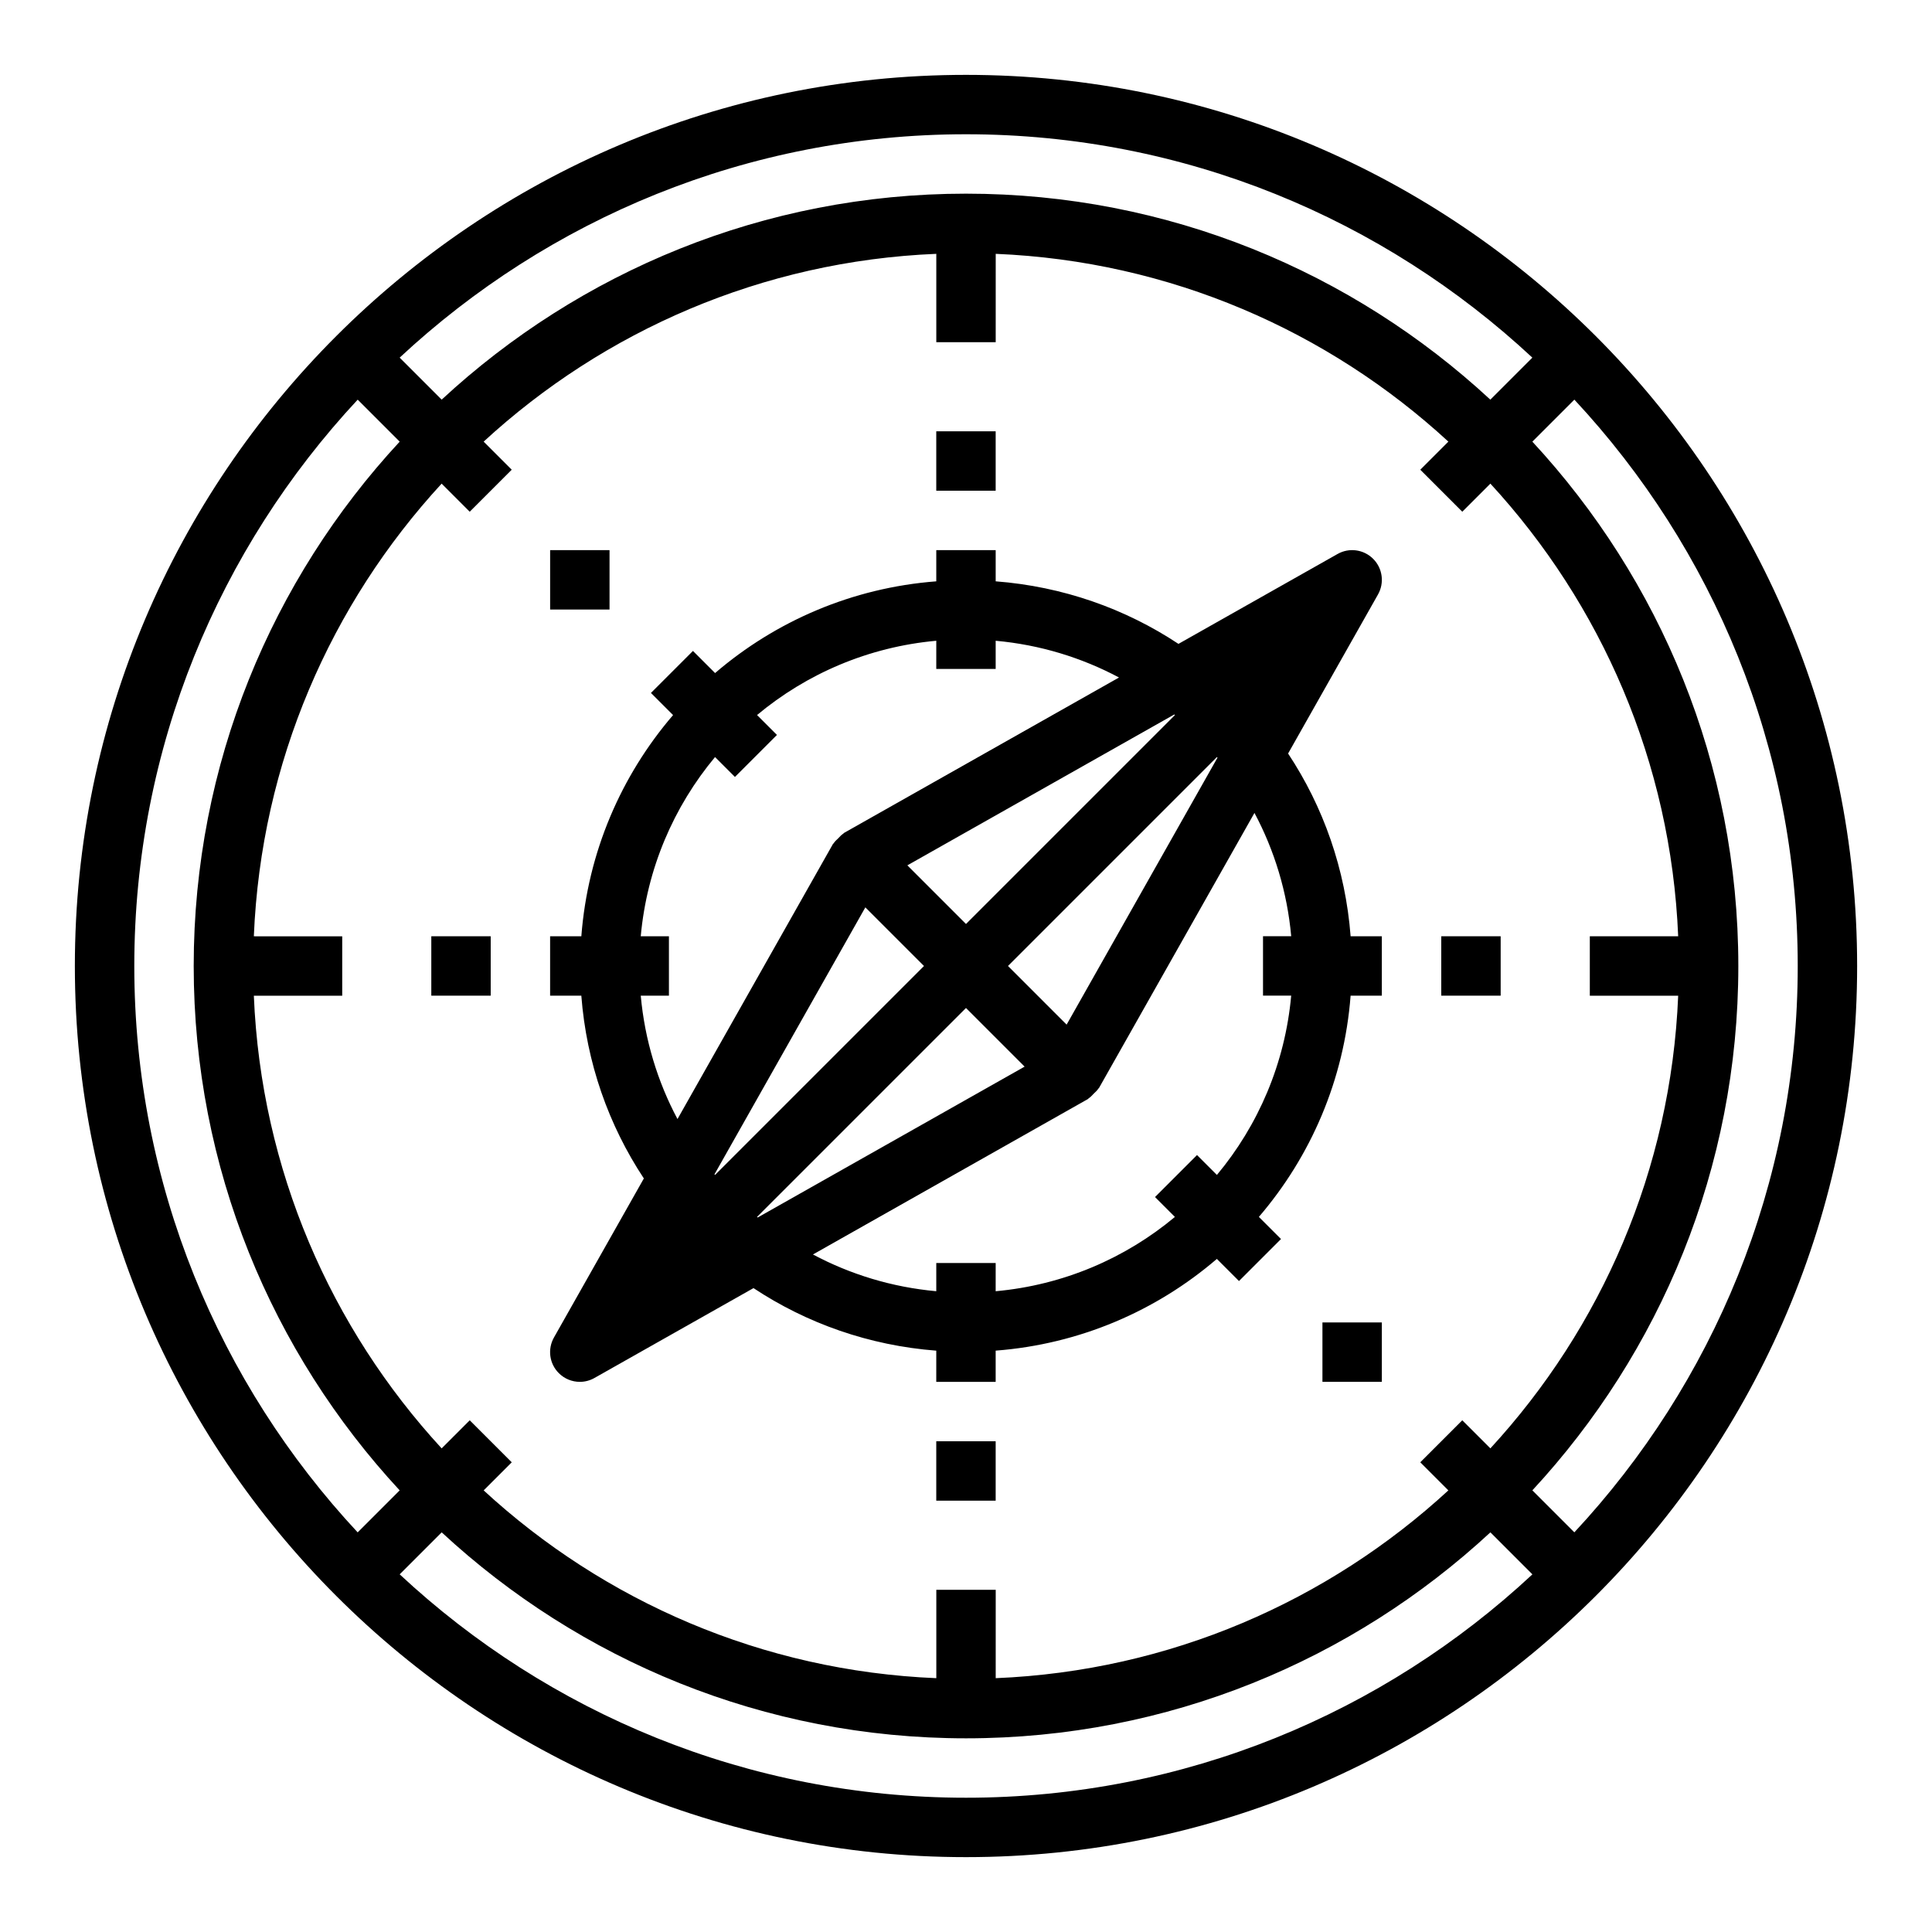 <?xml version="1.0" encoding="UTF-8"?>
<!-- Uploaded to: SVG Repo, www.svgrepo.com, Generator: SVG Repo Mixer Tools -->
<svg fill="#000000" width="800px" height="800px" version="1.1" viewBox="144 144 512 512" xmlns="http://www.w3.org/2000/svg">
 <g>
  <path d="m400 163.84c-130.22 0-236.16 105.95-236.16 236.16s105.94 236.16 236.16 236.16 236.16-105.94 236.16-236.16c0.004-130.22-105.94-236.16-236.16-236.16zm150.09 375.12c33.844-36.527 54.586-85.359 54.586-138.96 0-53.602-20.742-102.43-54.586-138.96l11.133-11.133c36.691 39.383 59.195 92.141 59.195 150.09 0 57.945-22.508 110.7-59.199 150.09zm-18.57-18.57-11.133 11.133 7.445 7.445c-31.867 29.332-73.801 47.863-119.96 49.766l0.004-23.418h-15.742v23.418c-46.16-1.906-88.098-20.43-119.96-49.766l7.445-7.445-11.133-11.133-7.445 7.445c-29.332-31.867-47.863-73.801-49.77-119.96h23.422v-15.742l-23.422-0.004c1.906-46.16 20.43-88.098 49.766-119.96l7.445 7.445 11.133-11.133-7.445-7.445c31.867-29.332 73.801-47.863 119.96-49.766v23.422h15.742l0.004-23.422c46.16 1.906 88.098 20.43 119.96 49.766l-7.445 7.445 11.133 11.133 7.445-7.445c29.332 31.867 47.863 73.801 49.766 119.96h-23.418v15.742h23.418c-1.906 46.16-20.43 88.098-49.766 119.96zm18.57-281.61-11.133 11.133c-36.523-33.844-85.355-54.59-138.95-54.59-53.602 0-102.43 20.742-138.96 54.586l-11.133-11.133c39.383-36.688 92.141-59.195 150.09-59.195 57.945 0 110.7 22.508 150.09 59.199zm-311.3 11.129 11.133 11.133c-33.844 36.523-54.59 85.355-54.59 138.96s20.742 102.43 54.586 138.96l-11.133 11.133c-36.688-39.387-59.195-92.145-59.195-150.09 0-57.949 22.508-110.71 59.199-150.09zm11.129 311.31 11.133-11.133c36.523 33.844 85.355 54.586 138.96 54.586s102.43-20.742 138.96-54.586l11.133 11.133c-39.387 36.691-92.145 59.195-150.09 59.195-57.949 0-110.71-22.504-150.09-59.195z"/>
  <path d="m485.36 343.69 23.828-42.156c1.738-3.086 1.211-6.941-1.289-9.438-2.488-2.488-6.344-3.039-9.438-1.281l-42.156 23.82c-14.098-9.336-30.637-15.207-48.438-16.578v-8.27h-15.742v8.273c-22.301 1.707-42.594 10.555-58.621 24.309l-5.863-5.863-11.133 11.133 5.863 5.863c-13.754 16.027-22.602 36.328-24.309 58.621h-8.277v15.742h8.273c1.363 17.797 7.242 34.328 16.57 48.438l-23.828 42.156c-1.738 3.086-1.211 6.941 1.289 9.438 1.516 1.512 3.531 2.309 5.57 2.309 1.324 0 2.652-0.332 3.871-1.023l42.156-23.82c14.098 9.336 30.637 15.207 48.438 16.578l-0.004 8.266h15.742v-8.273c22.301-1.707 42.594-10.555 58.621-24.309l5.863 5.863 11.133-11.133-5.863-5.863c13.754-16.027 22.602-36.328 24.309-58.621h8.277v-15.742h-8.273c-1.363-17.801-7.234-34.332-16.57-48.438zm-29.992-10.195-55.371 55.371-15.539-15.539 70.738-39.98c0.062 0.047 0.109 0.102 0.172 0.148zm-82.043 50.965 15.539 15.539-55.371 55.371c-0.047-0.055-0.102-0.109-0.148-0.164zm-28.703 82.039 55.375-55.371 15.539 15.539-70.738 39.98c-0.062-0.043-0.109-0.102-0.176-0.148zm82.043-50.961-15.539-15.539 55.371-55.371c0.047 0.055 0.102 0.109 0.148 0.164zm-112.86-7.668h7.469v-15.742h-7.469c1.629-17.973 8.746-34.371 19.688-47.5l5.273 5.273 11.133-11.133-5.273-5.273c13.121-10.949 29.527-18.059 47.5-19.688l-0.004 7.469h15.742v-7.469c11.723 1.062 22.766 4.457 32.684 9.738l-72.855 41.18c-0.094 0.055-0.141 0.156-0.234 0.219-0.52 0.324-0.891 0.789-1.324 1.219-0.426 0.426-0.883 0.789-1.195 1.301-0.062 0.094-0.164 0.141-0.219 0.242l-41.18 72.855c-5.281-9.926-8.672-20.969-9.734-32.691zm152.69 47.5-5.273-5.273-11.133 11.133 5.273 5.273c-13.121 10.949-29.527 18.059-47.5 19.688l0.004-7.473h-15.742v7.469c-11.723-1.062-22.766-4.457-32.684-9.738l72.855-41.18c0.094-0.055 0.141-0.156 0.234-0.219 0.52-0.324 0.891-0.789 1.324-1.219 0.426-0.426 0.883-0.789 1.195-1.301 0.062-0.094 0.164-0.141 0.219-0.242l41.18-72.855c5.281 9.91 8.676 20.957 9.738 32.676h-7.473v15.742h7.469c-1.629 17.992-8.734 34.387-19.688 47.52z"/>
  <path d="m392.12 258.3h15.742v15.742h-15.742z"/>
  <path d="m289.79 289.79h15.742v15.742h-15.742z"/>
  <path d="m494.46 494.46h15.742v15.742h-15.742z"/>
  <path d="m525.95 392.12h15.742v15.742h-15.742z"/>
  <path d="m392.12 525.95h15.742v15.742h-15.742z"/>
  <path d="m258.3 392.12h15.742v15.742h-15.742z"/>
 </g>
</svg>